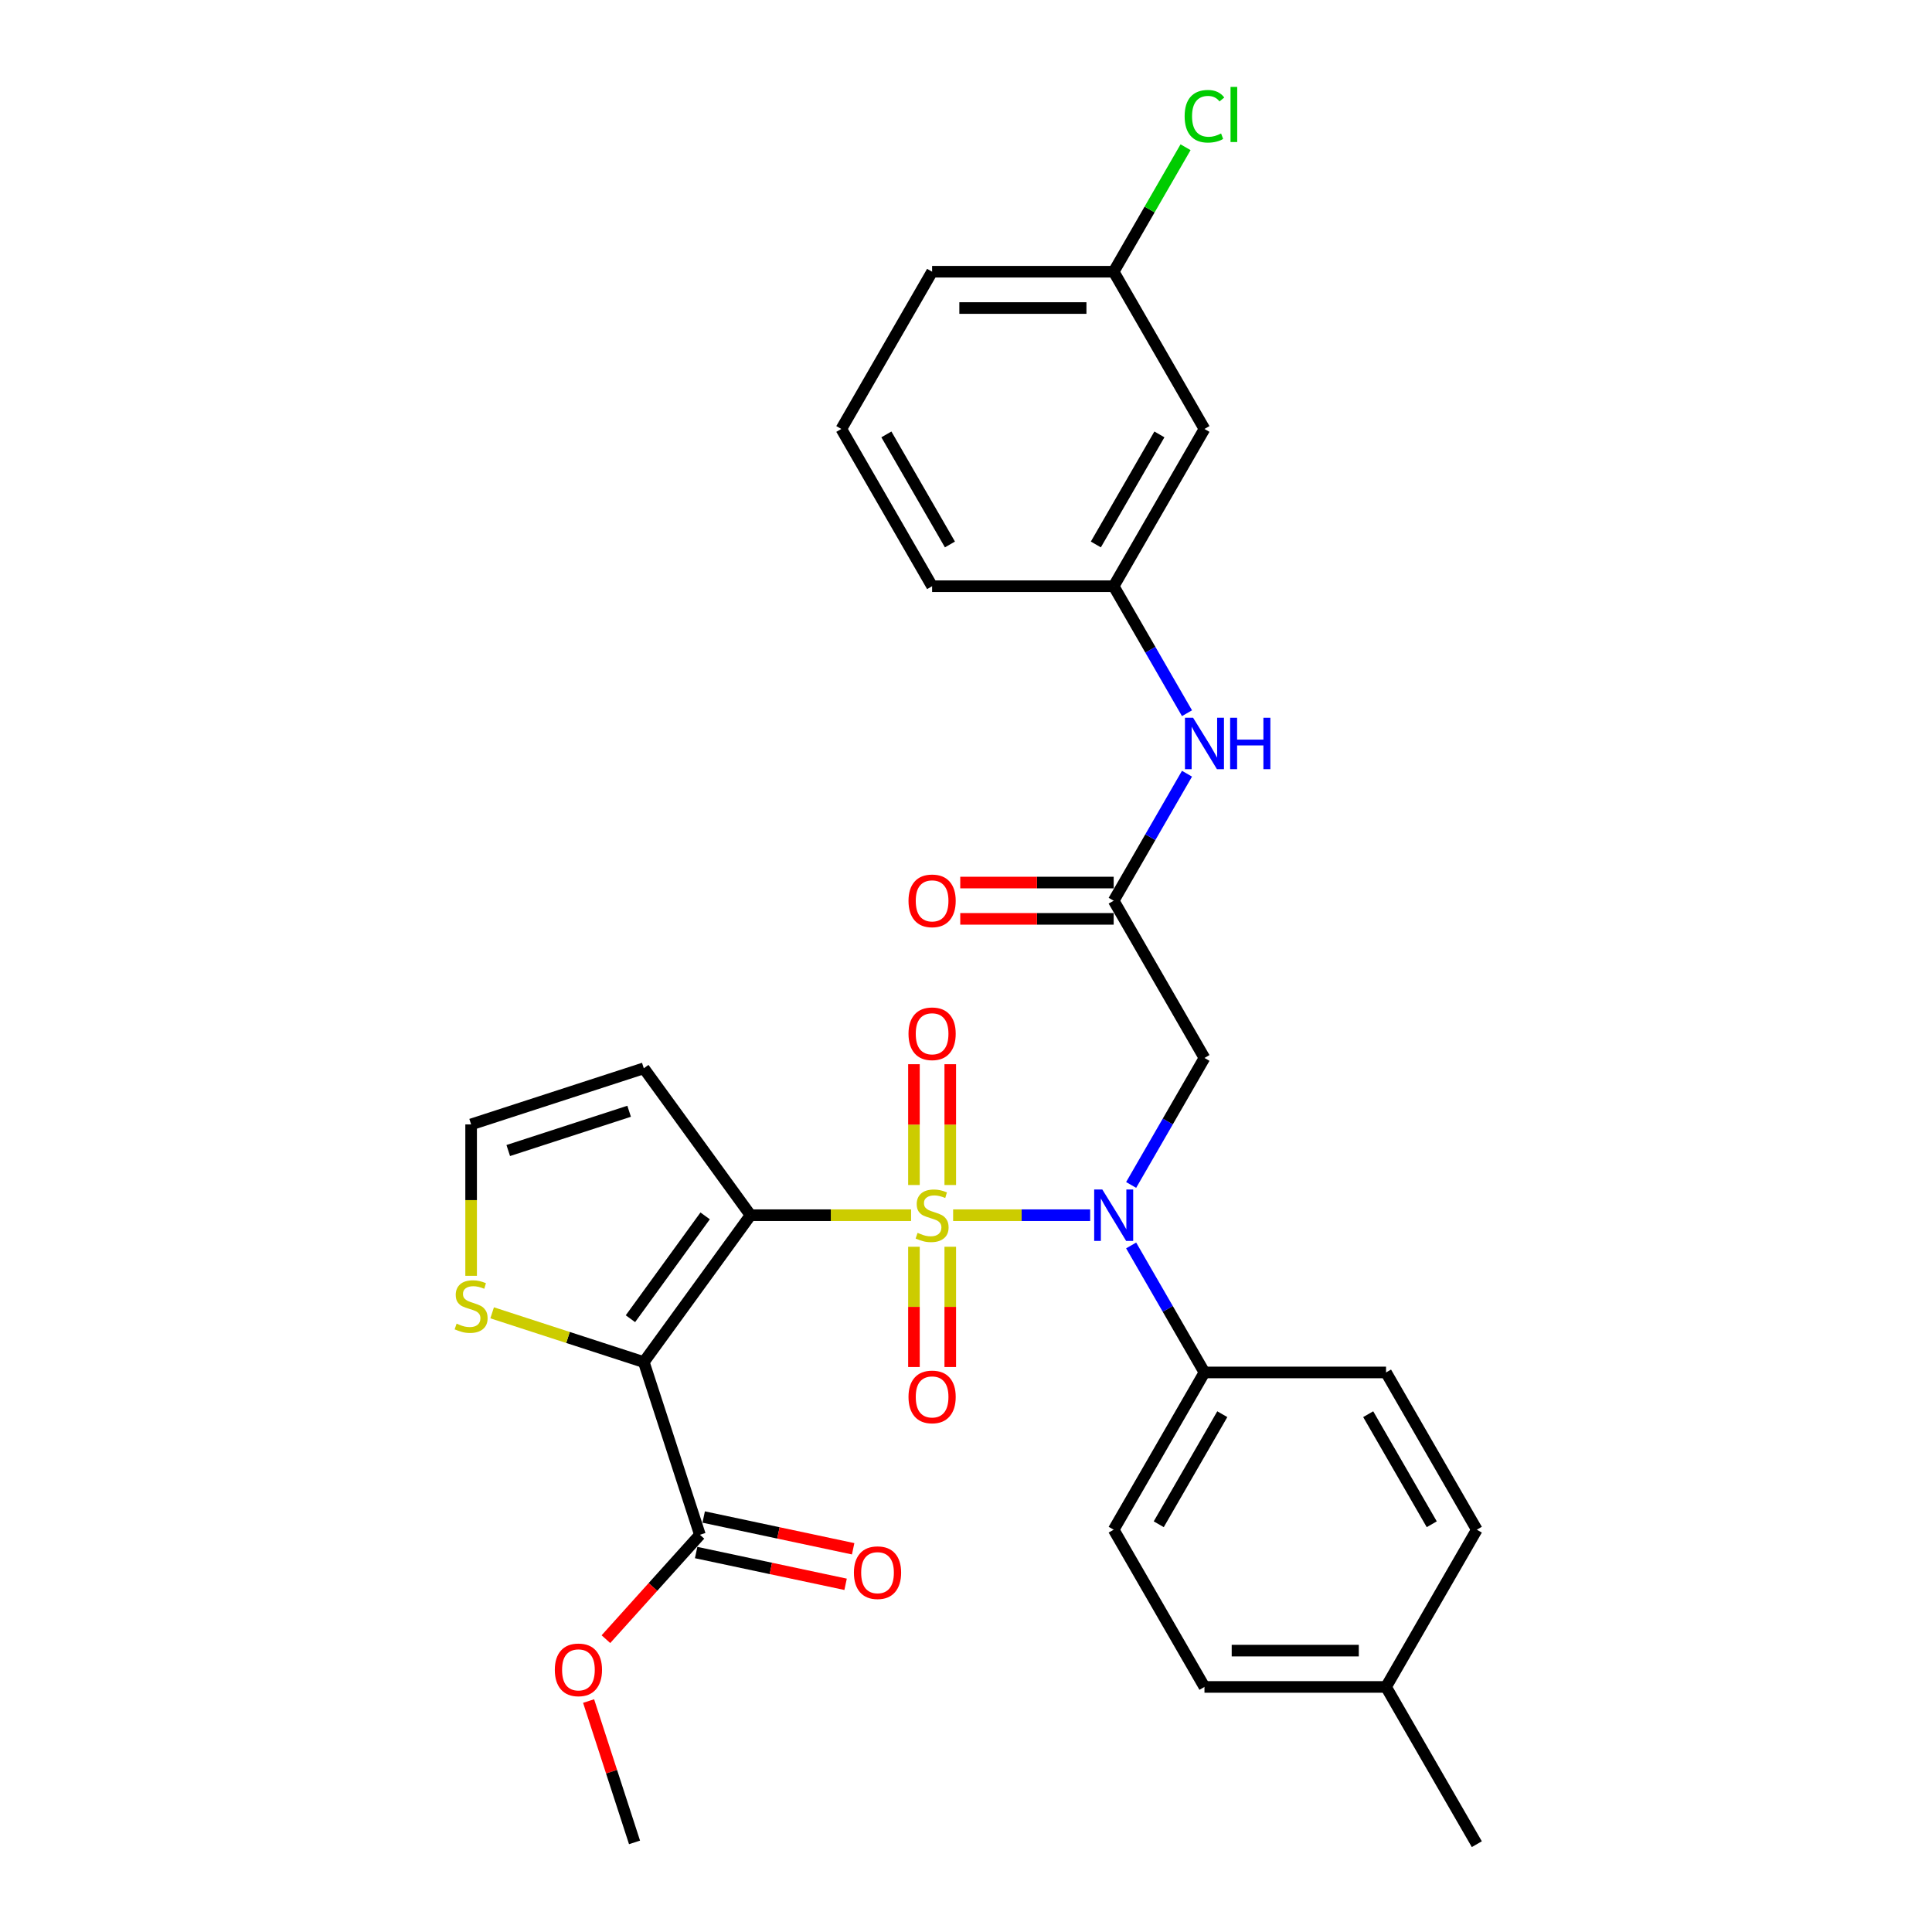 <?xml version='1.0' encoding='iso-8859-1'?>
<svg version='1.1' baseProfile='full'
              xmlns='http://www.w3.org/2000/svg'
                      xmlns:rdkit='http://www.rdkit.org/xml'
                      xmlns:xlink='http://www.w3.org/1999/xlink'
                  xml:space='preserve'
width='1000px' height='1000px' viewBox='0 0 1000 1000'>
<!-- END OF HEADER -->
<rect style='opacity:1.0;fill:#FFFFFF;stroke:none' width='1000' height='1000' x='0' y='0'> </rect>
<path class='bond-0' d='M 471.573,628.984 L 430.024,628.984' style='fill:none;fill-rule:evenodd;stroke:#CCCC00;stroke-width:6px;stroke-linecap:butt;stroke-linejoin:miter;stroke-opacity:1' />
<path class='bond-0' d='M 430.024,628.984 L 388.475,628.984' style='fill:none;fill-rule:evenodd;stroke:#000000;stroke-width:6px;stroke-linecap:butt;stroke-linejoin:miter;stroke-opacity:1' />
<path class='bond-2' d='M 493.339,628.984 L 528.803,628.984' style='fill:none;fill-rule:evenodd;stroke:#CCCC00;stroke-width:6px;stroke-linecap:butt;stroke-linejoin:miter;stroke-opacity:1' />
<path class='bond-2' d='M 528.803,628.984 L 564.267,628.984' style='fill:none;fill-rule:evenodd;stroke:#0000FF;stroke-width:6px;stroke-linecap:butt;stroke-linejoin:miter;stroke-opacity:1' />
<path class='bond-8' d='M 491.854,613.364 L 491.854,582.099' style='fill:none;fill-rule:evenodd;stroke:#CCCC00;stroke-width:6px;stroke-linecap:butt;stroke-linejoin:miter;stroke-opacity:1' />
<path class='bond-8' d='M 491.854,582.099 L 491.854,550.833' style='fill:none;fill-rule:evenodd;stroke:#FF0000;stroke-width:6px;stroke-linecap:butt;stroke-linejoin:miter;stroke-opacity:1' />
<path class='bond-8' d='M 473.058,613.364 L 473.058,582.099' style='fill:none;fill-rule:evenodd;stroke:#CCCC00;stroke-width:6px;stroke-linecap:butt;stroke-linejoin:miter;stroke-opacity:1' />
<path class='bond-8' d='M 473.058,582.099 L 473.058,550.833' style='fill:none;fill-rule:evenodd;stroke:#FF0000;stroke-width:6px;stroke-linecap:butt;stroke-linejoin:miter;stroke-opacity:1' />
<path class='bond-9' d='M 473.058,645.318 L 473.058,676.442' style='fill:none;fill-rule:evenodd;stroke:#CCCC00;stroke-width:6px;stroke-linecap:butt;stroke-linejoin:miter;stroke-opacity:1' />
<path class='bond-9' d='M 473.058,676.442 L 473.058,707.566' style='fill:none;fill-rule:evenodd;stroke:#FF0000;stroke-width:6px;stroke-linecap:butt;stroke-linejoin:miter;stroke-opacity:1' />
<path class='bond-9' d='M 491.854,645.318 L 491.854,676.442' style='fill:none;fill-rule:evenodd;stroke:#CCCC00;stroke-width:6px;stroke-linecap:butt;stroke-linejoin:miter;stroke-opacity:1' />
<path class='bond-9' d='M 491.854,676.442 L 491.854,707.566' style='fill:none;fill-rule:evenodd;stroke:#FF0000;stroke-width:6px;stroke-linecap:butt;stroke-linejoin:miter;stroke-opacity:1' />
<path class='bond-1' d='M 388.475,628.984 L 333.234,705.017' style='fill:none;fill-rule:evenodd;stroke:#000000;stroke-width:6px;stroke-linecap:butt;stroke-linejoin:miter;stroke-opacity:1' />
<path class='bond-1' d='M 364.982,629.341 L 326.313,682.564' style='fill:none;fill-rule:evenodd;stroke:#000000;stroke-width:6px;stroke-linecap:butt;stroke-linejoin:miter;stroke-opacity:1' />
<path class='bond-5' d='M 388.475,628.984 L 333.234,552.951' style='fill:none;fill-rule:evenodd;stroke:#000000;stroke-width:6px;stroke-linecap:butt;stroke-linejoin:miter;stroke-opacity:1' />
<path class='bond-4' d='M 333.234,705.017 L 362.276,794.398' style='fill:none;fill-rule:evenodd;stroke:#000000;stroke-width:6px;stroke-linecap:butt;stroke-linejoin:miter;stroke-opacity:1' />
<path class='bond-6' d='M 333.234,705.017 L 293.984,692.264' style='fill:none;fill-rule:evenodd;stroke:#000000;stroke-width:6px;stroke-linecap:butt;stroke-linejoin:miter;stroke-opacity:1' />
<path class='bond-6' d='M 293.984,692.264 L 254.735,679.511' style='fill:none;fill-rule:evenodd;stroke:#CCCC00;stroke-width:6px;stroke-linecap:butt;stroke-linejoin:miter;stroke-opacity:1' />
<path class='bond-3' d='M 585.477,613.327 L 604.453,580.46' style='fill:none;fill-rule:evenodd;stroke:#0000FF;stroke-width:6px;stroke-linecap:butt;stroke-linejoin:miter;stroke-opacity:1' />
<path class='bond-3' d='M 604.453,580.46 L 623.428,547.594' style='fill:none;fill-rule:evenodd;stroke:#000000;stroke-width:6px;stroke-linecap:butt;stroke-linejoin:miter;stroke-opacity:1' />
<path class='bond-11' d='M 585.477,644.641 L 604.453,677.508' style='fill:none;fill-rule:evenodd;stroke:#0000FF;stroke-width:6px;stroke-linecap:butt;stroke-linejoin:miter;stroke-opacity:1' />
<path class='bond-11' d='M 604.453,677.508 L 623.428,710.374' style='fill:none;fill-rule:evenodd;stroke:#000000;stroke-width:6px;stroke-linecap:butt;stroke-linejoin:miter;stroke-opacity:1' />
<path class='bond-7' d='M 623.428,547.594 L 576.438,466.203' style='fill:none;fill-rule:evenodd;stroke:#000000;stroke-width:6px;stroke-linecap:butt;stroke-linejoin:miter;stroke-opacity:1' />
<path class='bond-14' d='M 360.322,803.591 L 399.002,811.813' style='fill:none;fill-rule:evenodd;stroke:#000000;stroke-width:6px;stroke-linecap:butt;stroke-linejoin:miter;stroke-opacity:1' />
<path class='bond-14' d='M 399.002,811.813 L 437.682,820.035' style='fill:none;fill-rule:evenodd;stroke:#FF0000;stroke-width:6px;stroke-linecap:butt;stroke-linejoin:miter;stroke-opacity:1' />
<path class='bond-14' d='M 364.23,785.206 L 402.91,793.427' style='fill:none;fill-rule:evenodd;stroke:#000000;stroke-width:6px;stroke-linecap:butt;stroke-linejoin:miter;stroke-opacity:1' />
<path class='bond-14' d='M 402.91,793.427 L 441.59,801.649' style='fill:none;fill-rule:evenodd;stroke:#FF0000;stroke-width:6px;stroke-linecap:butt;stroke-linejoin:miter;stroke-opacity:1' />
<path class='bond-20' d='M 362.276,794.398 L 337.949,821.415' style='fill:none;fill-rule:evenodd;stroke:#000000;stroke-width:6px;stroke-linecap:butt;stroke-linejoin:miter;stroke-opacity:1' />
<path class='bond-20' d='M 337.949,821.415 L 313.623,848.433' style='fill:none;fill-rule:evenodd;stroke:#FF0000;stroke-width:6px;stroke-linecap:butt;stroke-linejoin:miter;stroke-opacity:1' />
<path class='bond-10' d='M 333.234,552.951 L 243.852,581.993' style='fill:none;fill-rule:evenodd;stroke:#000000;stroke-width:6px;stroke-linecap:butt;stroke-linejoin:miter;stroke-opacity:1' />
<path class='bond-10' d='M 325.635,575.184 L 263.068,595.513' style='fill:none;fill-rule:evenodd;stroke:#000000;stroke-width:6px;stroke-linecap:butt;stroke-linejoin:miter;stroke-opacity:1' />
<path class='bond-30' d='M 243.852,660.355 L 243.852,621.174' style='fill:none;fill-rule:evenodd;stroke:#CCCC00;stroke-width:6px;stroke-linecap:butt;stroke-linejoin:miter;stroke-opacity:1' />
<path class='bond-30' d='M 243.852,621.174 L 243.852,581.993' style='fill:none;fill-rule:evenodd;stroke:#000000;stroke-width:6px;stroke-linecap:butt;stroke-linejoin:miter;stroke-opacity:1' />
<path class='bond-12' d='M 576.438,466.203 L 595.413,433.337' style='fill:none;fill-rule:evenodd;stroke:#000000;stroke-width:6px;stroke-linecap:butt;stroke-linejoin:miter;stroke-opacity:1' />
<path class='bond-12' d='M 595.413,433.337 L 614.389,400.47' style='fill:none;fill-rule:evenodd;stroke:#0000FF;stroke-width:6px;stroke-linecap:butt;stroke-linejoin:miter;stroke-opacity:1' />
<path class='bond-15' d='M 576.438,456.805 L 536.73,456.805' style='fill:none;fill-rule:evenodd;stroke:#000000;stroke-width:6px;stroke-linecap:butt;stroke-linejoin:miter;stroke-opacity:1' />
<path class='bond-15' d='M 536.73,456.805 L 497.023,456.805' style='fill:none;fill-rule:evenodd;stroke:#FF0000;stroke-width:6px;stroke-linecap:butt;stroke-linejoin:miter;stroke-opacity:1' />
<path class='bond-15' d='M 576.438,475.601 L 536.73,475.601' style='fill:none;fill-rule:evenodd;stroke:#000000;stroke-width:6px;stroke-linecap:butt;stroke-linejoin:miter;stroke-opacity:1' />
<path class='bond-15' d='M 536.73,475.601 L 497.023,475.601' style='fill:none;fill-rule:evenodd;stroke:#FF0000;stroke-width:6px;stroke-linecap:butt;stroke-linejoin:miter;stroke-opacity:1' />
<path class='bond-17' d='M 623.428,710.374 L 576.438,791.765' style='fill:none;fill-rule:evenodd;stroke:#000000;stroke-width:6px;stroke-linecap:butt;stroke-linejoin:miter;stroke-opacity:1' />
<path class='bond-17' d='M 632.658,731.981 L 599.764,788.954' style='fill:none;fill-rule:evenodd;stroke:#000000;stroke-width:6px;stroke-linecap:butt;stroke-linejoin:miter;stroke-opacity:1' />
<path class='bond-18' d='M 623.428,710.374 L 717.41,710.374' style='fill:none;fill-rule:evenodd;stroke:#000000;stroke-width:6px;stroke-linecap:butt;stroke-linejoin:miter;stroke-opacity:1' />
<path class='bond-13' d='M 614.389,369.156 L 595.413,336.289' style='fill:none;fill-rule:evenodd;stroke:#0000FF;stroke-width:6px;stroke-linecap:butt;stroke-linejoin:miter;stroke-opacity:1' />
<path class='bond-13' d='M 595.413,336.289 L 576.438,303.423' style='fill:none;fill-rule:evenodd;stroke:#000000;stroke-width:6px;stroke-linecap:butt;stroke-linejoin:miter;stroke-opacity:1' />
<path class='bond-16' d='M 576.438,303.423 L 623.428,222.032' style='fill:none;fill-rule:evenodd;stroke:#000000;stroke-width:6px;stroke-linecap:butt;stroke-linejoin:miter;stroke-opacity:1' />
<path class='bond-16' d='M 567.208,281.816 L 600.102,224.843' style='fill:none;fill-rule:evenodd;stroke:#000000;stroke-width:6px;stroke-linecap:butt;stroke-linejoin:miter;stroke-opacity:1' />
<path class='bond-26' d='M 576.438,303.423 L 482.456,303.423' style='fill:none;fill-rule:evenodd;stroke:#000000;stroke-width:6px;stroke-linecap:butt;stroke-linejoin:miter;stroke-opacity:1' />
<path class='bond-19' d='M 623.428,222.032 L 576.438,140.642' style='fill:none;fill-rule:evenodd;stroke:#000000;stroke-width:6px;stroke-linecap:butt;stroke-linejoin:miter;stroke-opacity:1' />
<path class='bond-22' d='M 576.438,791.765 L 623.428,873.155' style='fill:none;fill-rule:evenodd;stroke:#000000;stroke-width:6px;stroke-linecap:butt;stroke-linejoin:miter;stroke-opacity:1' />
<path class='bond-21' d='M 717.41,710.374 L 764.401,791.765' style='fill:none;fill-rule:evenodd;stroke:#000000;stroke-width:6px;stroke-linecap:butt;stroke-linejoin:miter;stroke-opacity:1' />
<path class='bond-21' d='M 708.18,731.981 L 741.074,788.954' style='fill:none;fill-rule:evenodd;stroke:#000000;stroke-width:6px;stroke-linecap:butt;stroke-linejoin:miter;stroke-opacity:1' />
<path class='bond-24' d='M 576.438,140.642 L 595.039,108.424' style='fill:none;fill-rule:evenodd;stroke:#000000;stroke-width:6px;stroke-linecap:butt;stroke-linejoin:miter;stroke-opacity:1' />
<path class='bond-24' d='M 595.039,108.424 L 613.64,76.206' style='fill:none;fill-rule:evenodd;stroke:#00CC00;stroke-width:6px;stroke-linecap:butt;stroke-linejoin:miter;stroke-opacity:1' />
<path class='bond-32' d='M 576.438,140.642 L 482.456,140.642' style='fill:none;fill-rule:evenodd;stroke:#000000;stroke-width:6px;stroke-linecap:butt;stroke-linejoin:miter;stroke-opacity:1' />
<path class='bond-32' d='M 562.34,159.438 L 496.553,159.438' style='fill:none;fill-rule:evenodd;stroke:#000000;stroke-width:6px;stroke-linecap:butt;stroke-linejoin:miter;stroke-opacity:1' />
<path class='bond-29' d='M 304.66,880.461 L 316.546,917.042' style='fill:none;fill-rule:evenodd;stroke:#FF0000;stroke-width:6px;stroke-linecap:butt;stroke-linejoin:miter;stroke-opacity:1' />
<path class='bond-29' d='M 316.546,917.042 L 328.432,953.622' style='fill:none;fill-rule:evenodd;stroke:#000000;stroke-width:6px;stroke-linecap:butt;stroke-linejoin:miter;stroke-opacity:1' />
<path class='bond-23' d='M 764.401,791.765 L 717.41,873.155' style='fill:none;fill-rule:evenodd;stroke:#000000;stroke-width:6px;stroke-linecap:butt;stroke-linejoin:miter;stroke-opacity:1' />
<path class='bond-31' d='M 623.428,873.155 L 717.41,873.155' style='fill:none;fill-rule:evenodd;stroke:#000000;stroke-width:6px;stroke-linecap:butt;stroke-linejoin:miter;stroke-opacity:1' />
<path class='bond-31' d='M 637.526,854.359 L 703.313,854.359' style='fill:none;fill-rule:evenodd;stroke:#000000;stroke-width:6px;stroke-linecap:butt;stroke-linejoin:miter;stroke-opacity:1' />
<path class='bond-28' d='M 717.41,873.155 L 764.401,954.545' style='fill:none;fill-rule:evenodd;stroke:#000000;stroke-width:6px;stroke-linecap:butt;stroke-linejoin:miter;stroke-opacity:1' />
<path class='bond-25' d='M 435.465,222.032 L 482.456,303.423' style='fill:none;fill-rule:evenodd;stroke:#000000;stroke-width:6px;stroke-linecap:butt;stroke-linejoin:miter;stroke-opacity:1' />
<path class='bond-25' d='M 458.792,224.843 L 491.686,281.816' style='fill:none;fill-rule:evenodd;stroke:#000000;stroke-width:6px;stroke-linecap:butt;stroke-linejoin:miter;stroke-opacity:1' />
<path class='bond-27' d='M 435.465,222.032 L 482.456,140.642' style='fill:none;fill-rule:evenodd;stroke:#000000;stroke-width:6px;stroke-linecap:butt;stroke-linejoin:miter;stroke-opacity:1' />
<path  class='atom-0' d='M 474.938 638.119
Q 475.238 638.232, 476.479 638.758
Q 477.719 639.284, 479.073 639.623
Q 480.464 639.923, 481.817 639.923
Q 484.336 639.923, 485.802 638.72
Q 487.268 637.48, 487.268 635.337
Q 487.268 633.871, 486.516 632.969
Q 485.802 632.067, 484.674 631.578
Q 483.546 631.089, 481.667 630.525
Q 479.298 629.811, 477.87 629.134
Q 476.479 628.458, 475.464 627.029
Q 474.487 625.601, 474.487 623.195
Q 474.487 619.849, 476.742 617.781
Q 479.035 615.714, 483.546 615.714
Q 486.629 615.714, 490.125 617.18
L 489.26 620.075
Q 486.065 618.759, 483.659 618.759
Q 481.065 618.759, 479.637 619.849
Q 478.208 620.902, 478.246 622.744
Q 478.246 624.172, 478.96 625.037
Q 479.712 625.901, 480.764 626.39
Q 481.855 626.879, 483.659 627.443
Q 486.065 628.195, 487.494 628.946
Q 488.922 629.698, 489.937 631.24
Q 490.99 632.743, 490.99 635.337
Q 490.99 639.021, 488.509 641.014
Q 486.065 642.968, 481.967 642.968
Q 479.599 642.968, 477.795 642.442
Q 476.028 641.953, 473.923 641.089
L 474.938 638.119
' fill='#CCCC00'/>
<path  class='atom-3' d='M 570.554 615.676
L 579.276 629.773
Q 580.141 631.164, 581.531 633.683
Q 582.922 636.202, 582.998 636.352
L 582.998 615.676
L 586.531 615.676
L 586.531 642.292
L 582.885 642.292
L 573.524 626.879
Q 572.434 625.074, 571.269 623.007
Q 570.141 620.939, 569.803 620.3
L 569.803 642.292
L 566.344 642.292
L 566.344 615.676
L 570.554 615.676
' fill='#0000FF'/>
<path  class='atom-7' d='M 236.333 685.11
Q 236.634 685.223, 237.875 685.749
Q 239.115 686.275, 240.469 686.613
Q 241.86 686.914, 243.213 686.914
Q 245.732 686.914, 247.198 685.711
Q 248.664 684.471, 248.664 682.328
Q 248.664 680.862, 247.912 679.96
Q 247.198 679.057, 246.07 678.569
Q 244.942 678.08, 243.063 677.516
Q 240.694 676.802, 239.266 676.125
Q 237.875 675.448, 236.86 674.02
Q 235.882 672.591, 235.882 670.185
Q 235.882 666.84, 238.138 664.772
Q 240.431 662.705, 244.942 662.705
Q 248.025 662.705, 251.521 664.171
L 250.656 667.065
Q 247.461 665.75, 245.055 665.75
Q 242.461 665.75, 241.033 666.84
Q 239.604 667.892, 239.642 669.734
Q 239.642 671.163, 240.356 672.028
Q 241.108 672.892, 242.16 673.381
Q 243.251 673.87, 245.055 674.433
Q 247.461 675.185, 248.889 675.937
Q 250.318 676.689, 251.333 678.23
Q 252.386 679.734, 252.386 682.328
Q 252.386 686.012, 249.904 688.004
Q 247.461 689.959, 243.363 689.959
Q 240.995 689.959, 239.191 689.433
Q 237.424 688.944, 235.318 688.08
L 236.333 685.11
' fill='#CCCC00'/>
<path  class='atom-9' d='M 470.239 535.078
Q 470.239 528.687, 473.396 525.116
Q 476.554 521.544, 482.456 521.544
Q 488.358 521.544, 491.516 525.116
Q 494.674 528.687, 494.674 535.078
Q 494.674 541.544, 491.478 545.228
Q 488.283 548.874, 482.456 548.874
Q 476.592 548.874, 473.396 545.228
Q 470.239 541.581, 470.239 535.078
M 482.456 545.867
Q 486.516 545.867, 488.697 543.16
Q 490.914 540.416, 490.914 535.078
Q 490.914 529.852, 488.697 527.221
Q 486.516 524.552, 482.456 524.552
Q 478.396 524.552, 476.178 527.183
Q 473.998 529.815, 473.998 535.078
Q 473.998 540.453, 476.178 543.16
Q 478.396 545.867, 482.456 545.867
' fill='#FF0000'/>
<path  class='atom-10' d='M 470.239 723.041
Q 470.239 716.65, 473.396 713.079
Q 476.554 709.507, 482.456 709.507
Q 488.358 709.507, 491.516 713.079
Q 494.674 716.65, 494.674 723.041
Q 494.674 729.507, 491.478 733.191
Q 488.283 736.837, 482.456 736.837
Q 476.592 736.837, 473.396 733.191
Q 470.239 729.544, 470.239 723.041
M 482.456 733.83
Q 486.516 733.83, 488.697 731.123
Q 490.914 728.379, 490.914 723.041
Q 490.914 717.815, 488.697 715.184
Q 486.516 712.515, 482.456 712.515
Q 478.396 712.515, 476.178 715.146
Q 473.998 717.778, 473.998 723.041
Q 473.998 728.416, 476.178 731.123
Q 478.396 733.83, 482.456 733.83
' fill='#FF0000'/>
<path  class='atom-13' d='M 617.545 371.505
L 626.267 385.602
Q 627.131 386.993, 628.522 389.512
Q 629.913 392.031, 629.988 392.181
L 629.988 371.505
L 633.522 371.505
L 633.522 398.121
L 629.876 398.121
L 620.515 382.708
Q 619.425 380.903, 618.259 378.836
Q 617.132 376.768, 616.793 376.129
L 616.793 398.121
L 613.335 398.121
L 613.335 371.505
L 617.545 371.505
' fill='#0000FF'/>
<path  class='atom-13' d='M 636.717 371.505
L 640.326 371.505
L 640.326 382.82
L 653.935 382.82
L 653.935 371.505
L 657.544 371.505
L 657.544 398.121
L 653.935 398.121
L 653.935 385.828
L 640.326 385.828
L 640.326 398.121
L 636.717 398.121
L 636.717 371.505
' fill='#0000FF'/>
<path  class='atom-15' d='M 441.986 814.013
Q 441.986 807.623, 445.144 804.051
Q 448.301 800.48, 454.203 800.48
Q 460.105 800.48, 463.263 804.051
Q 466.421 807.623, 466.421 814.013
Q 466.421 820.479, 463.226 824.163
Q 460.03 827.81, 454.203 827.81
Q 448.339 827.81, 445.144 824.163
Q 441.986 820.517, 441.986 814.013
M 454.203 824.802
Q 458.263 824.802, 460.444 822.096
Q 462.662 819.352, 462.662 814.013
Q 462.662 808.788, 460.444 806.157
Q 458.263 803.487, 454.203 803.487
Q 450.143 803.487, 447.925 806.119
Q 445.745 808.75, 445.745 814.013
Q 445.745 819.389, 447.925 822.096
Q 450.143 824.802, 454.203 824.802
' fill='#FF0000'/>
<path  class='atom-16' d='M 470.239 466.278
Q 470.239 459.888, 473.396 456.316
Q 476.554 452.745, 482.456 452.745
Q 488.358 452.745, 491.516 456.316
Q 494.674 459.888, 494.674 466.278
Q 494.674 472.744, 491.478 476.428
Q 488.283 480.075, 482.456 480.075
Q 476.592 480.075, 473.396 476.428
Q 470.239 472.782, 470.239 466.278
M 482.456 477.068
Q 486.516 477.068, 488.697 474.361
Q 490.914 471.617, 490.914 466.278
Q 490.914 461.053, 488.697 458.422
Q 486.516 455.753, 482.456 455.753
Q 478.396 455.753, 476.178 458.384
Q 473.998 461.015, 473.998 466.278
Q 473.998 471.654, 476.178 474.361
Q 478.396 477.068, 482.456 477.068
' fill='#FF0000'/>
<path  class='atom-21' d='M 287.172 864.315
Q 287.172 857.925, 290.33 854.353
Q 293.488 850.782, 299.39 850.782
Q 305.292 850.782, 308.45 854.353
Q 311.607 857.925, 311.607 864.315
Q 311.607 870.781, 308.412 874.465
Q 305.217 878.112, 299.39 878.112
Q 293.525 878.112, 290.33 874.465
Q 287.172 870.819, 287.172 864.315
M 299.39 875.104
Q 303.45 875.104, 305.63 872.398
Q 307.848 869.654, 307.848 864.315
Q 307.848 859.09, 305.63 856.459
Q 303.45 853.789, 299.39 853.789
Q 295.33 853.789, 293.112 856.421
Q 290.931 859.052, 290.931 864.315
Q 290.931 869.691, 293.112 872.398
Q 295.33 875.104, 299.39 875.104
' fill='#FF0000'/>
<path  class='atom-25' d='M 613.166 60.172
Q 613.166 53.556, 616.248 50.098
Q 619.368 46.602, 625.27 46.602
Q 630.759 46.602, 633.691 50.474
L 631.21 52.504
Q 629.067 49.684, 625.27 49.684
Q 621.248 49.684, 619.105 52.391
Q 617 55.06, 617 60.172
Q 617 65.435, 619.18 68.142
Q 621.398 70.849, 625.684 70.849
Q 628.616 70.849, 632.037 69.082
L 633.09 71.901
Q 631.699 72.803, 629.594 73.33
Q 627.488 73.856, 625.158 73.856
Q 619.368 73.856, 616.248 70.322
Q 613.166 66.789, 613.166 60.172
' fill='#00CC00'/>
<path  class='atom-25' d='M 636.924 44.985
L 640.383 44.985
L 640.383 73.518
L 636.924 73.518
L 636.924 44.985
' fill='#00CC00'/>
</svg>
